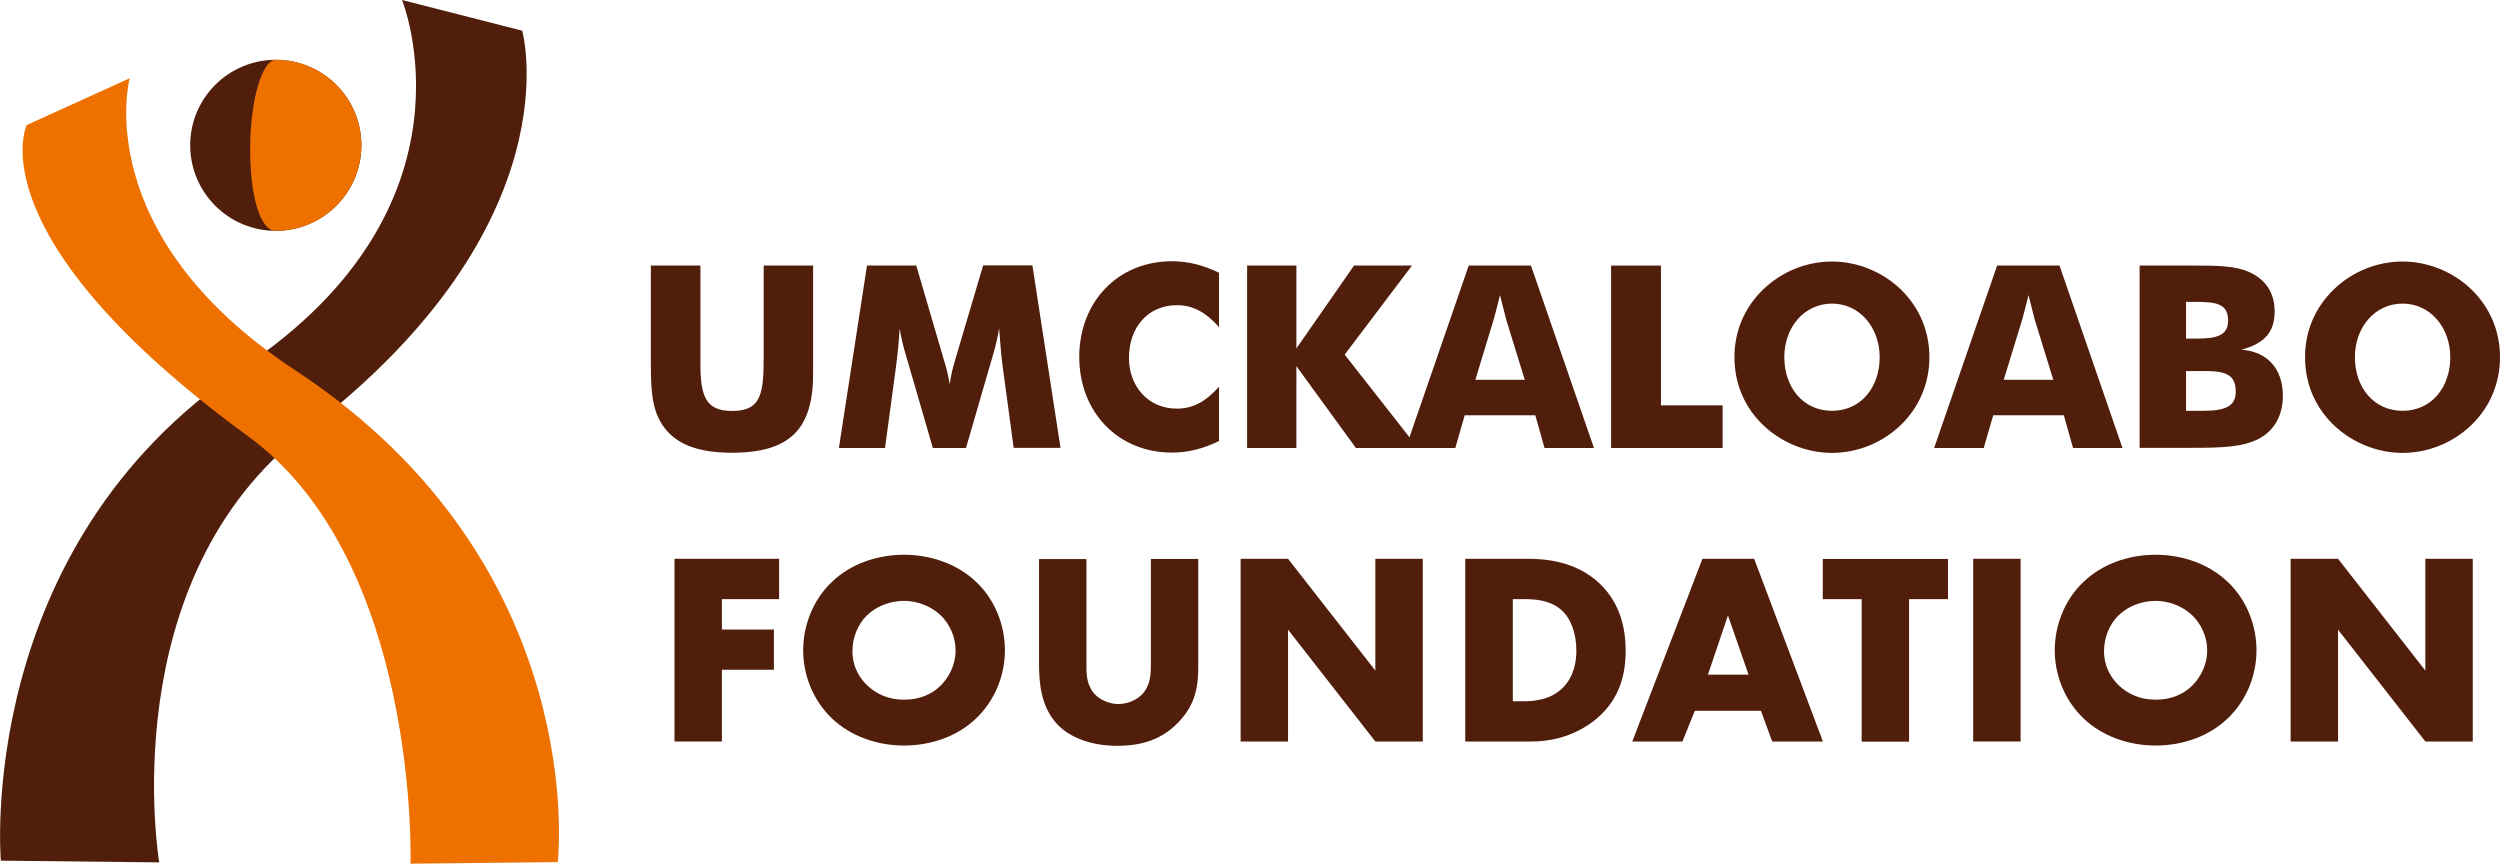 <?xml version="1.0" encoding="UTF-8"?>
<svg id="Ebene_1" data-name="Ebene 1" xmlns="http://www.w3.org/2000/svg" viewBox="0 0 173.5 59.94">
  <defs>
    <style>
      .cls-1 {
        fill: #ee7100;
      }

      .cls-1, .cls-2 {
        stroke-width: 0px;
      }

      .cls-2 {
        fill: #501e0a;
      }
    </style>
  </defs>
  <g>
    <path class="cls-2" d="M36.24,2.13s3.77,13.4-14.99,27.77c-13.52,10.36-10.2,29.95-10.2,29.95l-10.99-.12s-1.9-21.73,16.8-34.22C33.73,14.26,27.9,0,27.9,0l8.34,2.13Z"/>
    <path class="cls-1" d="M1.85,8.68s-3.66,7.7,15.37,21.6c11.91,8.69,11.27,29.66,11.27,29.66l10.22-.11s2.39-20.59-18.2-34.12C6.09,16.24,9,5.43,9,5.43l-7.15,3.25Z"/>
    <path class="cls-2" d="M25.08,10.08c0,3.28-2.66,5.94-5.94,5.94s-5.94-2.66-5.94-5.94,2.66-5.93,5.94-5.93,5.94,2.66,5.94,5.93Z"/>
    <path class="cls-1" d="M25.08,10.08c0,3.28-2.66,5.94-5.94,5.94-1.1,0-1.78-2.43-1.78-5.71s.82-6.16,1.78-6.16c3.28,0,5.94,2.66,5.94,5.93Z"/>
  </g>
  <g>
    <path class="cls-2" d="M48.61,18.43v6.87c0,2.25.41,3.22,2.2,3.22,2.11,0,2.19-1.31,2.19-4.02v-6.07h3.43v7.52c0,3.82-1.61,5.47-5.63,5.47-2.14,0-3.63-.49-4.53-1.54-1.01-1.15-1.1-2.64-1.1-4.62v-6.83h3.44Z"/>
    <path class="cls-2" d="M70.35,31.09l-.74-5.47c-.11-.76-.19-1.7-.27-2.83-.18,1.11-.44,1.88-.58,2.37l-1.72,5.93h-2.3l-1.72-5.93c-.14-.5-.41-1.26-.58-2.37-.07,1.13-.18,2.07-.28,2.83l-.74,5.47h-3.2l1.95-12.66h3.42l1.91,6.53c.12.41.3.96.41,1.72.09-.71.25-1.27.39-1.74l1.93-6.52h3.42l1.95,12.66h-3.22Z"/>
    <path class="cls-2" d="M84.6,22.7c-.92-1.03-1.81-1.52-2.92-1.52-2,0-3.33,1.52-3.33,3.66,0,1.95,1.31,3.52,3.33,3.52,1.11,0,2-.49,2.92-1.52v3.77c-1.1.53-2.14.8-3.27.8-3.74,0-6.43-2.81-6.43-6.64s2.69-6.64,6.43-6.64c1.13,0,2.18.27,3.27.8v3.77Z"/>
    <path class="cls-2" d="M86.55,18.43h3.42v5.75l4-5.75h4.02l-4.67,6.18,5.08,6.48h-4.3l-4.13-5.68v5.68h-3.42v-12.66Z"/>
    <path class="cls-2" d="M101.93,18.43h4.32l4.37,12.66h-3.43l-.64-2.27h-4.9l-.65,2.27h-3.44l4.37-12.66ZM105.82,26.36l-1.29-4.18c-.05-.19-.19-.76-.43-1.7-.23.94-.39,1.51-.44,1.7l-1.27,4.18h3.43Z"/>
    <path class="cls-2" d="M111.82,18.43h3.45v9.7h4.28v2.96h-7.74v-12.66Z"/>
    <path class="cls-2" d="M131.93,29.48c-1.29,1.26-3.03,1.95-4.8,1.95-1.54,0-3.08-.55-4.3-1.52-1.59-1.27-2.46-3.08-2.46-5.12,0-1.81.69-3.43,1.98-4.69,1.28-1.24,3.01-1.95,4.78-1.95s3.52.71,4.8,1.95c1.29,1.26,1.97,2.9,1.97,4.69s-.69,3.45-1.97,4.69ZM130.45,24.79c0-2.05-1.38-3.72-3.31-3.72s-3.31,1.65-3.31,3.72,1.29,3.72,3.31,3.72,3.31-1.65,3.31-3.72Z"/>
    <path class="cls-2" d="M138.61,18.43h4.32l4.37,12.66h-3.43l-.64-2.27h-4.9l-.66,2.27h-3.44l4.37-12.66ZM142.5,26.36l-1.29-4.18c-.05-.19-.19-.76-.43-1.7-.23.94-.39,1.51-.44,1.7l-1.28,4.18h3.44Z"/>
    <path class="cls-2" d="M148.5,18.43h3.84c1.56,0,2.78.02,3.73.44,1.17.51,1.79,1.47,1.79,2.73,0,1.45-.69,2.23-2.3,2.67,1.81.14,2.87,1.33,2.87,3.2,0,1.35-.59,2.41-1.65,2.97-1.13.6-2.64.64-4.71.64h-3.58v-12.66ZM152.4,23.5c1.45,0,2.23-.21,2.23-1.26,0-1.13-.78-1.29-2.18-1.29h-.74v2.55h.69ZM152.91,28.51c1.47,0,2.25-.28,2.25-1.33,0-1.2-.71-1.43-2.19-1.43h-1.26v2.76h1.2Z"/>
    <path class="cls-2" d="M171.53,29.48c-1.29,1.26-3.03,1.95-4.8,1.95-1.54,0-3.08-.55-4.3-1.52-1.59-1.27-2.46-3.08-2.46-5.12,0-1.81.69-3.43,1.98-4.69,1.27-1.24,3.01-1.95,4.78-1.95s3.52.71,4.8,1.95c1.29,1.26,1.97,2.9,1.97,4.69s-.69,3.45-1.97,4.69ZM170.05,24.79c0-2.05-1.38-3.72-3.31-3.72s-3.31,1.65-3.31,3.72,1.29,3.72,3.31,3.72,3.31-1.65,3.31-3.72Z"/>
  </g>
  <g>
    <path class="cls-2" d="M54.07,41.58h-3.97v2.11h3.61v2.79h-3.61v4.98h-3.29v-12.68h7.26v2.79Z"/>
    <path class="cls-2" d="M67.74,49.86c-1.29,1.24-3.12,1.88-5,1.88s-3.71-.65-5-1.88c-1.35-1.29-2-3.06-2-4.73s.65-3.48,2-4.75c1.29-1.24,3.12-1.88,5-1.88s3.71.65,5,1.88c1.35,1.27,2,3.06,2,4.75s-.65,3.44-2,4.73ZM60.17,42.7c-.68.67-1.01,1.6-1.01,2.49,0,1.12.53,1.9,1.01,2.36.61.59,1.46,1.01,2.57,1.01s1.96-.4,2.55-.99c.59-.59,1.03-1.46,1.03-2.43s-.44-1.86-1.03-2.43c-.7-.67-1.67-1.01-2.55-1.01s-1.88.32-2.57,1.01Z"/>
    <path class="cls-2" d="M75.4,38.78v7.51c0,.53.02,1.35.65,1.96.38.36.99.61,1.56.61s1.16-.23,1.52-.55c.76-.67.74-1.6.74-2.3v-7.22h3.29v7.28c0,1.33-.06,2.72-1.43,4.11-1.06,1.08-2.4,1.58-4.18,1.58-2,0-3.42-.68-4.2-1.52-1.1-1.2-1.24-2.81-1.24-4.16v-7.28h3.29Z"/>
    <path class="cls-2" d="M86.1,51.46v-12.68h3.29l6.06,7.76v-7.76h3.29v12.68h-3.29l-6.06-7.76v7.76h-3.29Z"/>
    <path class="cls-2" d="M101.69,51.46v-12.68h4.32c1.27,0,3.4.17,5.04,1.75,1.48,1.43,1.77,3.25,1.77,4.62,0,1.67-.42,3.16-1.65,4.39-1.01,1.01-2.7,1.92-4.87,1.92h-4.6ZM104.98,48.67h.67c.8,0,1.92-.08,2.78-.91.42-.4.97-1.2.97-2.6,0-1.18-.36-2.19-.99-2.78-.78-.72-1.81-.8-2.62-.8h-.8v7.09Z"/>
    <path class="cls-2" d="M122.22,49.33h-4.6l-.86,2.13h-3.48l4.87-12.68h3.59l4.77,12.68h-3.52l-.78-2.13ZM121.35,46.82l-1.43-4.11-1.39,4.11h2.81Z"/>
    <path class="cls-2" d="M132.49,41.58v9.89h-3.29v-9.89h-2.7v-2.79h8.69v2.79h-2.7Z"/>
    <path class="cls-2" d="M140.23,38.78v12.68h-3.29v-12.68h3.29Z"/>
    <path class="cls-2" d="M154.6,49.86c-1.29,1.24-3.12,1.88-5,1.88s-3.71-.65-5-1.88c-1.35-1.29-2-3.06-2-4.73s.65-3.48,2-4.75c1.29-1.24,3.12-1.88,5-1.88s3.71.65,5,1.88c1.35,1.27,2,3.06,2,4.75s-.65,3.44-2,4.73ZM147.03,42.7c-.68.67-1.01,1.6-1.01,2.49,0,1.12.53,1.9,1.01,2.36.61.59,1.46,1.01,2.57,1.01s1.96-.4,2.55-.99c.59-.59,1.03-1.46,1.03-2.43s-.44-1.86-1.03-2.43c-.7-.67-1.67-1.01-2.55-1.01s-1.88.32-2.57,1.01Z"/>
    <path class="cls-2" d="M158.97,51.46v-12.68h3.29l6.06,7.76v-7.76h3.29v12.68h-3.29l-6.06-7.76v7.76h-3.29Z"/>
  </g>
</svg>